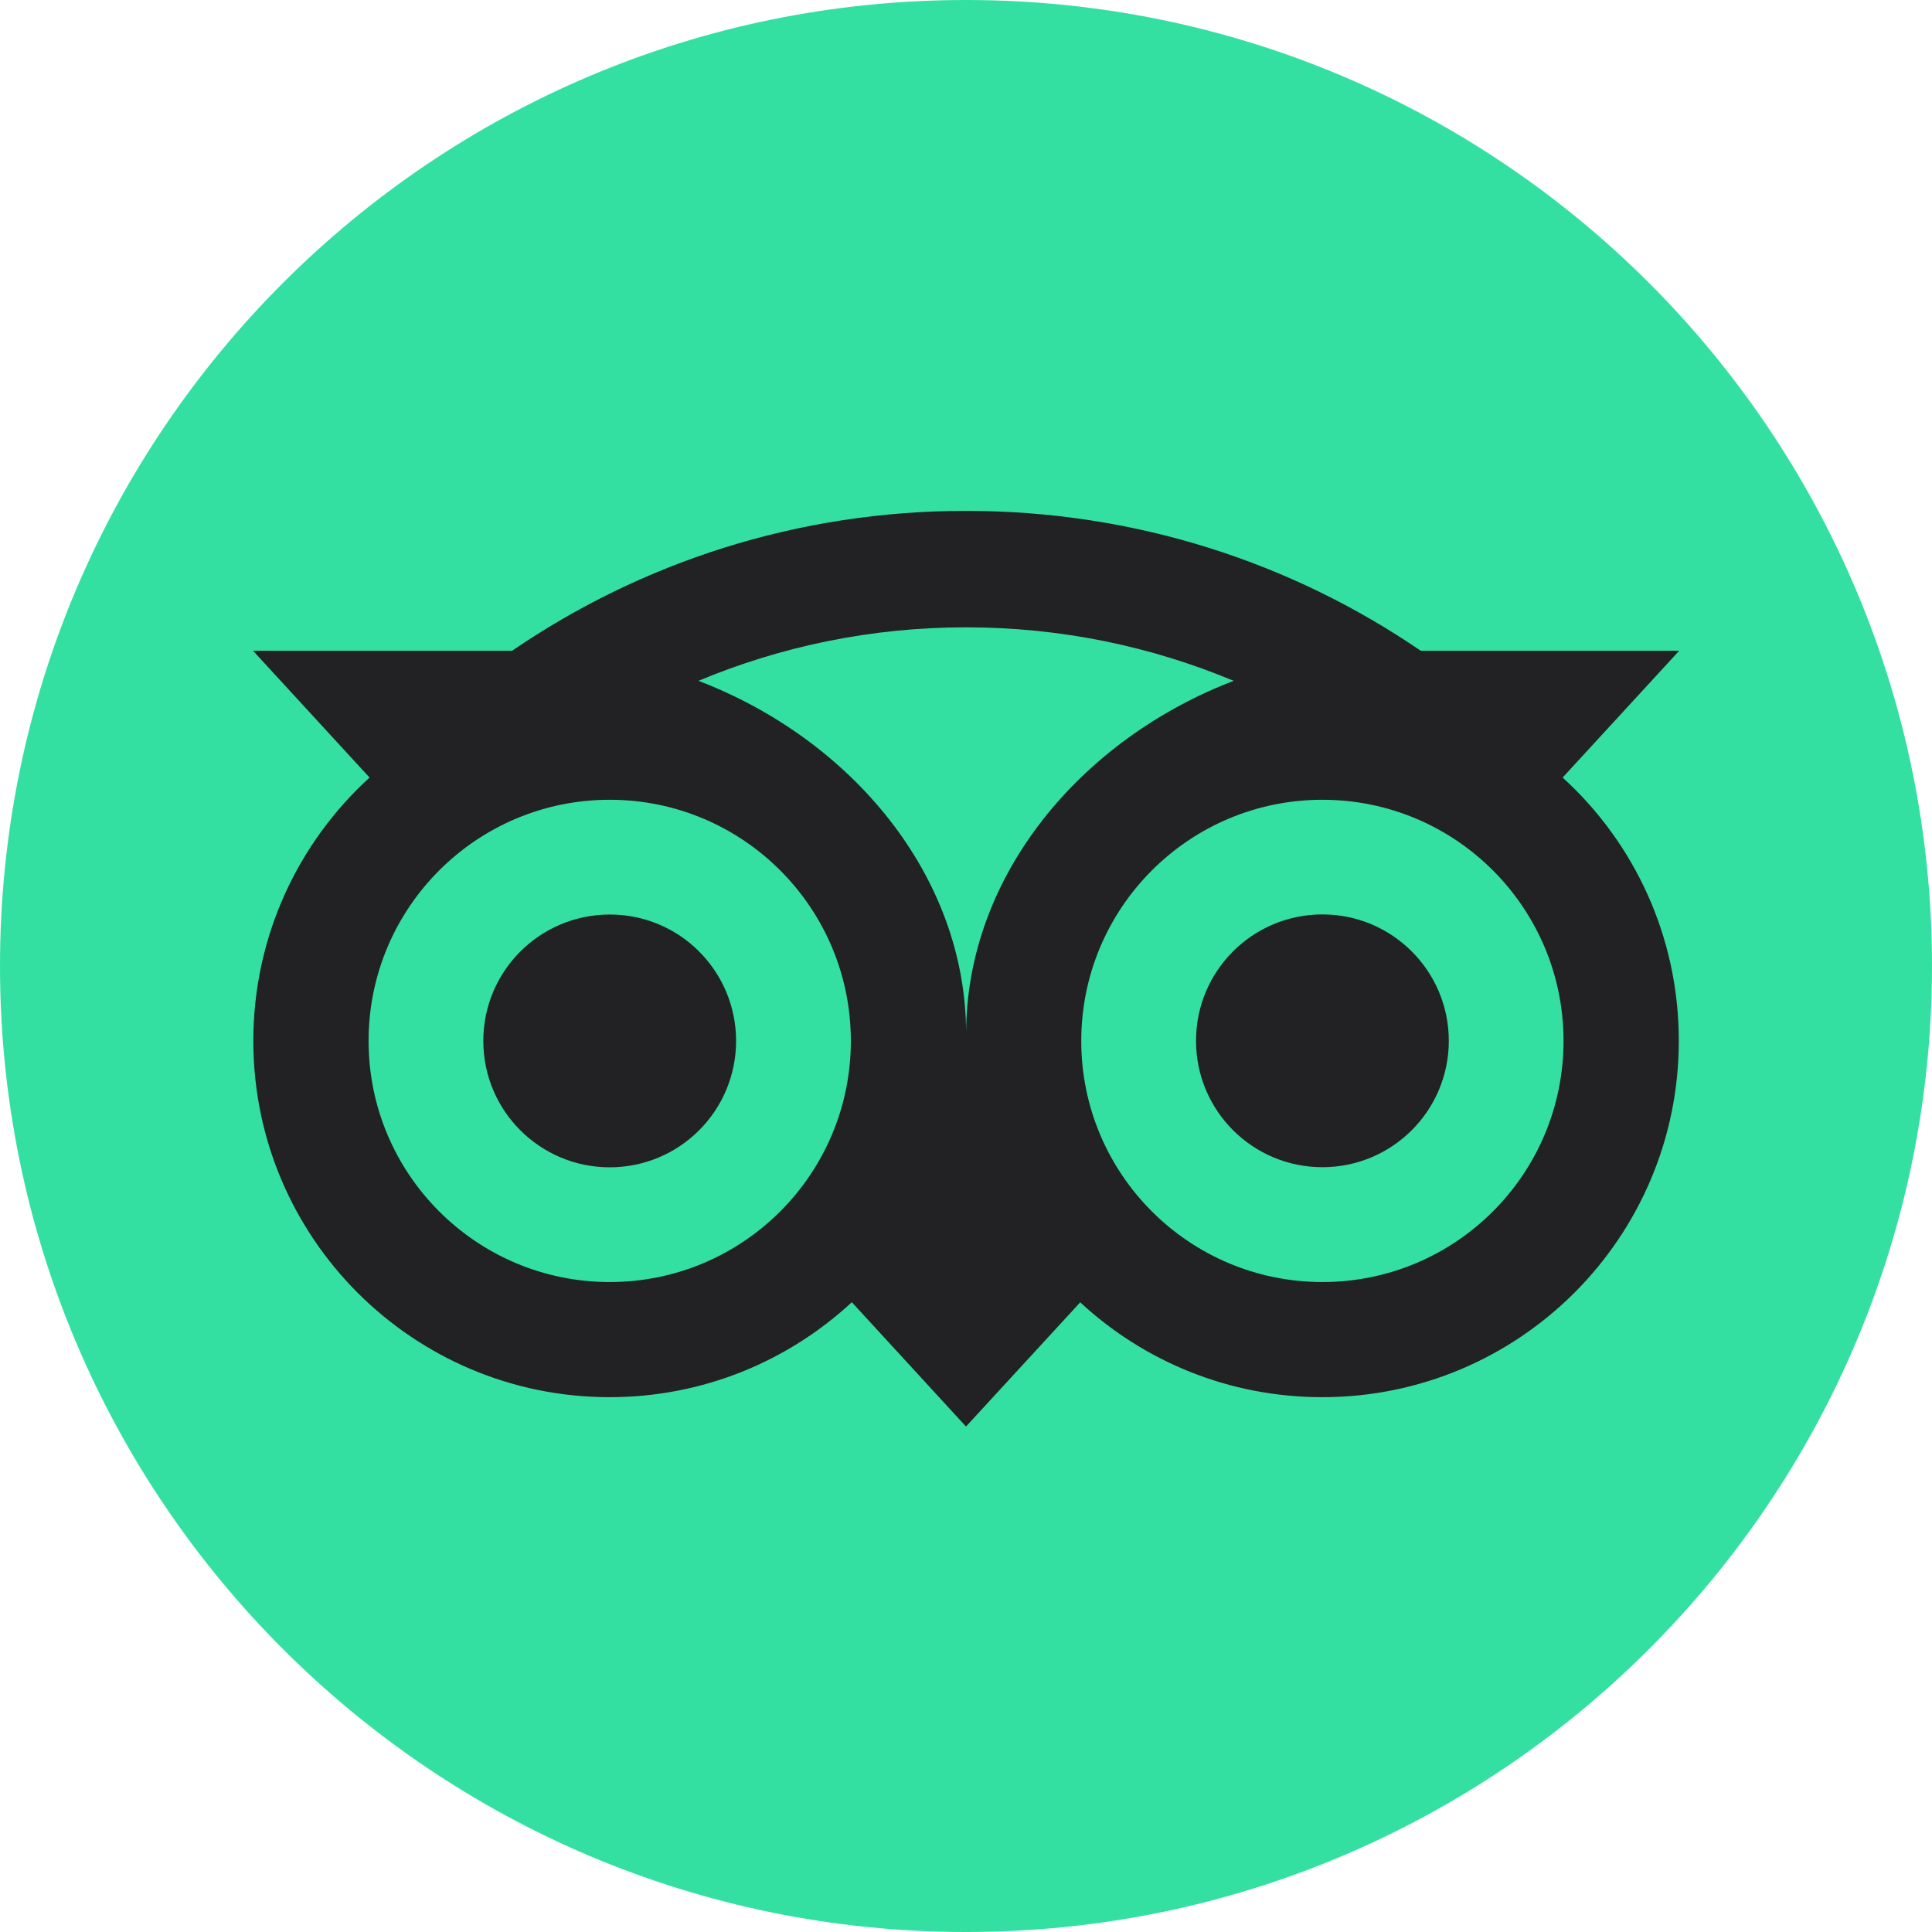 <?xml version="1.0" encoding="UTF-8"?>
<svg xmlns="http://www.w3.org/2000/svg" width="50" height="50" viewBox="0 0 50 50" fill="none">
  <path d="M25 50C38.807 50 50 38.807 50 25C50 11.193 38.807 0 25 0C11.193 0 0 11.193 0 25C0 38.807 11.193 50 25 50Z" fill="#34E0A1"></path>
  <path d="M40.441 20.123L43.458 16.841H36.768C33.419 14.553 29.374 13.221 25 13.221C20.631 13.221 16.598 14.556 13.254 16.841H6.548L9.564 20.123C7.715 21.81 6.556 24.24 6.556 26.939C6.556 32.031 10.685 36.159 15.777 36.159C18.196 36.159 20.4 35.226 22.045 33.701L25 36.919L27.956 33.704C29.601 35.229 31.802 36.159 34.221 36.159C39.313 36.159 43.447 32.031 43.447 26.939C43.45 24.238 42.291 21.807 40.441 20.123ZM15.78 33.179C12.332 33.179 9.539 30.386 9.539 26.939C9.539 23.492 12.333 20.698 15.78 20.698C19.226 20.698 22.02 23.492 22.02 26.939C22.02 30.386 19.226 33.179 15.78 33.179ZM25.003 26.757C25.003 22.651 22.017 19.126 18.076 17.62C20.207 16.729 22.545 16.235 25 16.235C27.455 16.235 29.796 16.729 31.927 17.62C27.989 19.129 25.003 22.651 25.003 26.757ZM34.224 33.179C30.777 33.179 27.983 30.386 27.983 26.939C27.983 23.492 30.777 20.698 34.224 20.698C37.671 20.698 40.464 23.492 40.464 26.939C40.464 30.386 37.671 33.179 34.224 33.179ZM34.224 23.665C32.416 23.665 30.953 25.128 30.953 26.936C30.953 28.743 32.416 30.207 34.224 30.207C36.031 30.207 37.495 28.743 37.495 26.936C37.495 25.131 36.031 23.665 34.224 23.665ZM19.05 26.939C19.05 28.746 17.587 30.21 15.78 30.21C13.972 30.21 12.508 28.746 12.508 26.939C12.508 25.131 13.972 23.668 15.78 23.668C17.587 23.665 19.05 25.131 19.05 26.939Z" fill="#222224"></path>
</svg>
